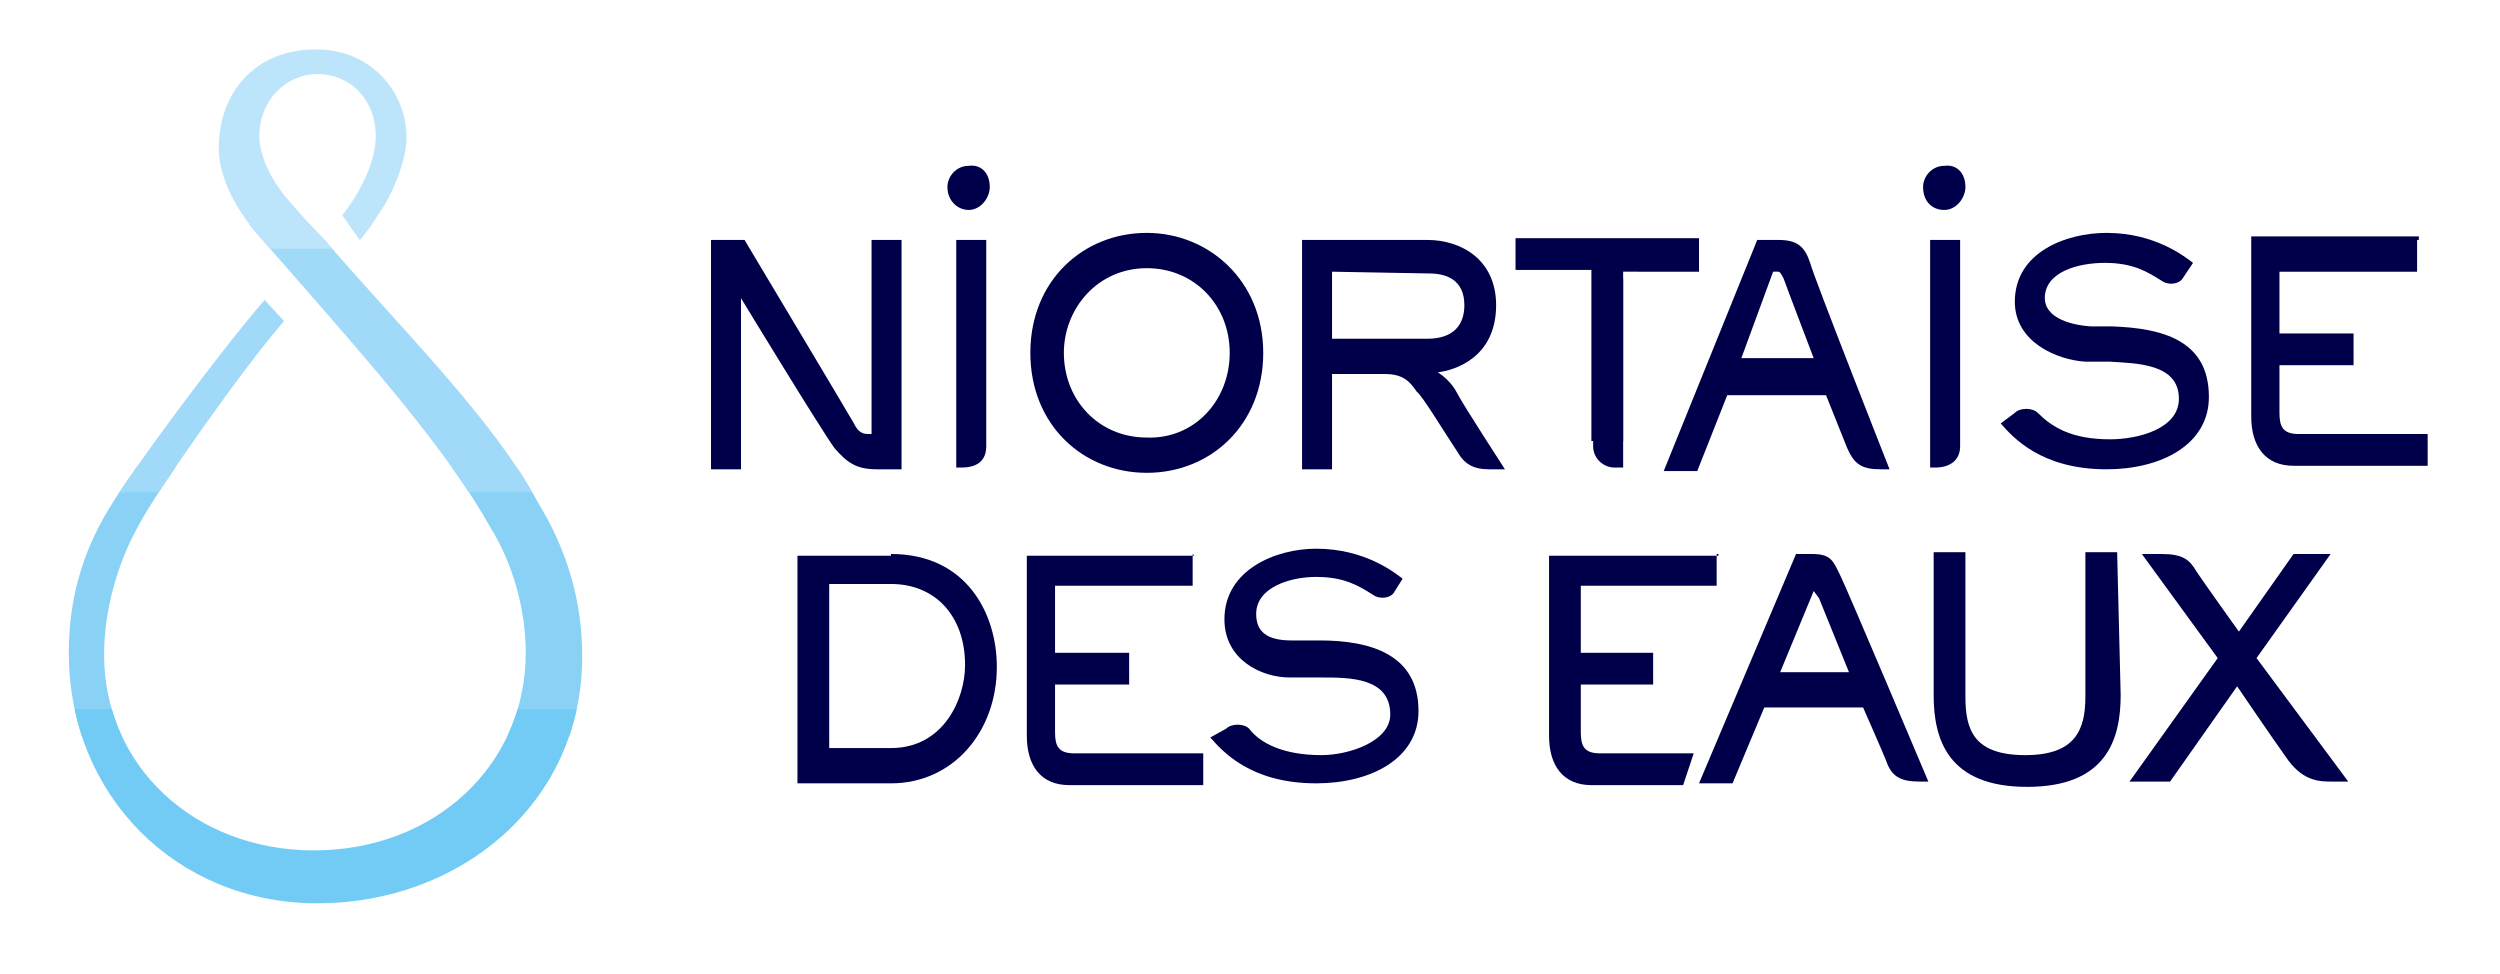 <?xml version="1.0" encoding="utf-8"?>
<!-- Generator: Adobe Illustrator 27.0.0, SVG Export Plug-In . SVG Version: 6.00 Build 0)  -->
<svg version="1.1" id="Calque_1" xmlns="http://www.w3.org/2000/svg" xmlns:xlink="http://www.w3.org/1999/xlink" x="0px" y="0px"
	 viewBox="0 0 141.7 55.2" style="enable-background:new 0 0 141.7 55.2;" xml:space="preserve">
<style type="text/css">
	.st0{clip-path:url(#SVGID_00000117649051322891633170000014336405603485807793_);}
	.st1{fill:#89D2F6;}
	.st2{fill:#71CBF4;}
	.st3{fill:#A1DAF8;}
	.st4{fill:#BCE4FA;}
	.st5{fill:#00004A;}
</style>
<g>
	<g>
		<g>
			<defs>
				<path id="SVGID_1_" d="M18,51.2c-8,0-14.1-6.1-14.1-14.2c0-2.9,0.7-5.6,2.3-8.2C7.3,26.9,12.4,20,15,17l1.1,1.2
					c-2.2,2.5-7.2,9.6-8.2,11.5c-1.3,2.3-2,5-2,7.4c0,6.3,5.1,11.1,11.9,11.1s12-4.8,12-11.2c0-2.4-0.7-5-2-7.1
					c-2.4-4.3-6.8-9.3-11-14.1c-0.7-0.8-1.4-1.6-2.1-2.4c-1.4-1.6-2.3-3.4-2.3-5c0-3.2,2.1-5.6,5.5-5.6c3.7,0,5.7,3.3,5,6.1
					c-0.5,2-1.4,3.3-2.5,4.7l-1-1.4c1.1-1.4,1.9-3.1,1.9-4.5c0-2-1.4-3.5-3.3-3.5c-1.8,0-3.3,1.5-3.3,3.5c0,1.1,0.6,2.4,1.6,3.6
					c0.7,0.8,1.4,1.6,2.1,2.3c4.3,5,9.6,10.2,12.1,14.9c1.6,2.6,2.5,5.5,2.5,8.7C33,45.6,26,51.2,18,51.2z"/>
			</defs>
			<clipPath id="SVGID_00000181793284363586100670000002866930702897806986_">
				<use xlink:href="#SVGID_1_"  style="overflow:visible;"/>
			</clipPath>
			<g style="clip-path:url(#SVGID_00000181793284363586100670000002866930702897806986_);">
				<rect x="-9.3" y="26.5" class="st1" width="51.8" height="15.2"/>
				<rect x="-9.3" y="40.2" class="st2" width="51.8" height="15.2"/>
				<rect x="-9.3" y="12.7" class="st3" width="51.8" height="15.2"/>
				<rect x="-9.3" y="-1.1" class="st4" width="51.8" height="15.2"/>
			</g>
		</g>
	</g>
</g>
<g>
	<g>
		<g>
			<path class="st5" d="M109.3,44.3c0,0-0.3,0-0.5,0c-1.1,0-1.6-0.3-1.9-1.2c-0.2-0.5-1.3-3-1.3-3H100l-1.8,4.3h-1.9l5.5-13
				c0,0,0.6,0,0.9,0c1.1,0,1.2,0.4,1.6,1.2C104.7,33.4,109.3,44.3,109.3,44.3z M102.8,33.5l-1.9,4.6h3.9l-1.7-4.2L102.8,33.5z"/>
			<path class="st5" d="M69.5,41.3c0.3-0.3,1-0.3,1.3,0c0.6,0.8,1.9,1.5,4.1,1.5c1.6,0,3.9-0.8,3.9-2.3c0-2.1-2.3-2.1-3.9-2.1h-1.8
				c-1.6,0-3.7-1-3.7-3.3c0-2.8,2.9-4,5.2-4c2.8,0,4.5,1.4,4.9,1.7L79,33.6c-0.2,0.3-0.8,0.4-1.2,0.1c-0.8-0.5-1.6-1-3.2-1
				c-1.5,0-3.4,0.6-3.4,2.1c0,1,0.6,1.5,2,1.5h1.6c2.9,0,5.6,0.8,5.6,4c0,2.7-2.7,4.1-5.8,4.1c-3.7,0-5.3-1.8-6-2.6L69.5,41.3z"/>
			<path class="st5" d="M50.5,31.4c4.3,0,6,3.4,6,6.4c0,3.7-2.5,6.6-6,6.6h-5.3V31.5h5.3V31.4z M47,33.1v9.3h3.5
				c3,0,4.2-2.8,4.2-4.7c0-2.8-1.7-4.6-4.2-4.6H47z"/>
			<path class="st5" d="M67.6,31.4v1.8h-7.8V37H64v1.8h-4.2c0,0,0,2.5,0,2.7c0,0.8,0.2,1.2,1.1,1.2c0.2,0,7.3,0,7.3,0v1.8
				c0,0-7.1,0-7.6,0c-1.6,0-2.4-1.1-2.4-2.8c0-0.9,0-10.2,0-10.2h9.5L67.6,31.4L67.6,31.4z"/>
			<path class="st5" d="M97.3,31.4v1.8h-7.7V37h4.1v1.8h-4.1c0,0,0,2.5,0,2.7c0,0.8,0.2,1.2,1.1,1.2c0.2,0,5.3,0,5.3,0l-0.6,1.8
				c0,0-6,0-5.2,0c-1.6,0-2.4-1.1-2.4-2.8c0-0.9,0-10.2,0-10.2h9.6v-0.1H97.3z"/>
			<path class="st5" d="M120.2,39.4c0,2.5-0.8,5.2-5.3,5.2s-5.3-2.7-5.3-5.2v-8.1h1.8v8.2c0,1.9,0.5,3.3,3.4,3.3
				c2.8,0,3.4-1.4,3.4-3.3v-8.2h1.8L120.2,39.4L120.2,39.4z"/>
			<path class="st5" d="M125.7,37.3l-4.3-5.9c0,0,0.6,0,1.1,0c1.2,0,1.6,0.3,2,1c0.4,0.6,2.4,3.4,2.4,3.4l3.1-4.4h2.1l-4.2,5.9
				l5.2,7c0,0-0.2,0-0.9,0s-1.6,0-2.5-1.2c-1-1.4-2.9-4.2-2.9-4.2l-3.8,5.4h-2.3L125.7,37.3z"/>
		</g>
		<g>
			<path class="st5" d="M58.4,20c0-4.1,3-6.8,6.6-6.8c3.5,0,6.6,2.7,6.6,6.8s-3,6.8-6.6,6.8S58.4,24.1,58.4,20z M69.7,20
				c0-2.7-2-4.8-4.7-4.8c-2.8,0-4.7,2.3-4.7,4.8c0,2.7,2,4.8,4.7,4.8C67.7,24.9,69.7,22.7,69.7,20z"/>
			<path class="st5" d="M80.9,13.6c1.9,0,3.9,1.1,3.9,3.7c0,3-2.4,3.7-3.3,3.8c0.3,0.2,0.8,0.6,1.1,1.2c0.3,0.6,2.7,4.3,2.7,4.3
				s-0.8,0-0.9,0c-0.9,0-1.4-0.3-1.8-1c-0.8-1.2-2-3.2-2.3-3.4c-0.4-0.6-0.8-1-1.8-1c-0.3,0-3,0-3,0v5.4h-1.7v-13H80.9z M75.5,15.4
				v3.8h5.4c1.5,0,2.1-0.8,2.1-1.9c0-1.5-1.1-1.8-2-1.8L75.5,15.4L75.5,15.4z"/>
			<path class="st5" d="M96.3,13.6v1.8H92V25h-1.8v-9.7h-4.3v-1.8h10.4V13.6z"/>
			<path class="st5" d="M42.2,13.6c0,0,6.1,10.2,6.2,10.4c0.2,0.4,0.4,0.6,0.8,0.6c0.2,0,0.2,0,0.2,0v-11h1.7v13h-1.4
				c-1.2,0-1.7-0.4-2.4-1.2c-0.8-1.1-5.3-8.5-5.3-8.5l0,0v9.7h-1.7v-13C40.3,13.6,42.2,13.6,42.2,13.6z"/>
			<path class="st5" d="M107.1,26.6c0,0-0.3,0-0.5,0c-1.1,0-1.5-0.3-1.9-1.2c-0.2-0.5-1.2-3-1.2-3h-5.6l-1.7,4.3h-1.9l5.3-13.1
				c0,0,1,0,1.2,0c1.1,0,1.5,0.4,1.8,1.3C102.8,15.7,107.1,26.6,107.1,26.6z M100.5,15.4l-1.8,4.9h4.1c0,0-1.6-4.2-1.7-4.5
				c-0.1-0.2-0.2-0.4-0.3-0.4C100.6,15.4,100.5,15.4,100.5,15.4z"/>
			<path class="st5" d="M92,15.8v10.7c0,0-0.1,0-0.5,0c-0.6,0-1.2-0.5-1.2-1.2c0-0.6,0-9.5,0-9.5L92,15.8L92,15.8z"/>
			<path class="st5" d="M114.2,23.4c0.3-0.3,1-0.3,1.3,0c0.8,0.8,1.9,1.5,4.1,1.5c1.6,0,3.9-0.6,3.9-2.3c0-2-2.4-2-3.9-2.1h-1.4
				c-1.6-0.1-4-1.1-4-3.4c0-2.8,2.9-3.9,5.2-3.9c2.8,0,4.5,1.4,4.9,1.7l-0.6,0.9c-0.2,0.3-0.8,0.4-1.2,0.1c-0.8-0.5-1.6-1-3.2-1
				c-1.5,0-3.4,0.5-3.4,2c0,1,1.2,1.5,2.6,1.6h1.2c2.9,0.1,5.5,0.8,5.5,4c0,2.7-2.7,4.1-5.8,4.1c-3.7,0-5.3-1.8-6-2.6L114.2,23.4z"
				/>
			<path class="st5" d="M137,13.6v1.8h-7.8v3.5h4.2v1.8h-4.2c0,0,0,2.5,0,2.7c0,0.8,0.2,1.2,1.1,1.2c0.2,0,7.3,0,7.3,0v1.8
				c0,0-7.1,0-7.6,0c-1.6,0-2.4-1.1-2.4-2.8c0-0.9,0-10.2,0-10.2h9.5v0.2H137z"/>
			<g>
				<path class="st5" d="M55.9,13.6c0,0,0,11.2,0,11.7c0,0.8-0.5,1.2-1.4,1.2h-0.3V13.6H55.9z"/>
				<path class="st5" d="M56.1,10.6c0,0.6-0.5,1.3-1.2,1.3c-0.6,0-1.2-0.5-1.2-1.3c0-0.6,0.5-1.2,1.2-1.2
					C55.6,9.3,56.1,9.8,56.1,10.6z"/>
			</g>
			<g>
				<path class="st5" d="M111.1,13.6c0,0,0,11.2,0,11.7c0,0.8-0.6,1.2-1.4,1.2h-0.3V13.6H111.1z"/>
				<path class="st5" d="M111.4,10.6c0,0.6-0.5,1.3-1.2,1.3s-1.2-0.5-1.2-1.3c0-0.6,0.5-1.2,1.2-1.2C110.9,9.3,111.4,9.8,111.4,10.6
					z"/>
			</g>
		</g>
	</g>
</g>
</svg>
